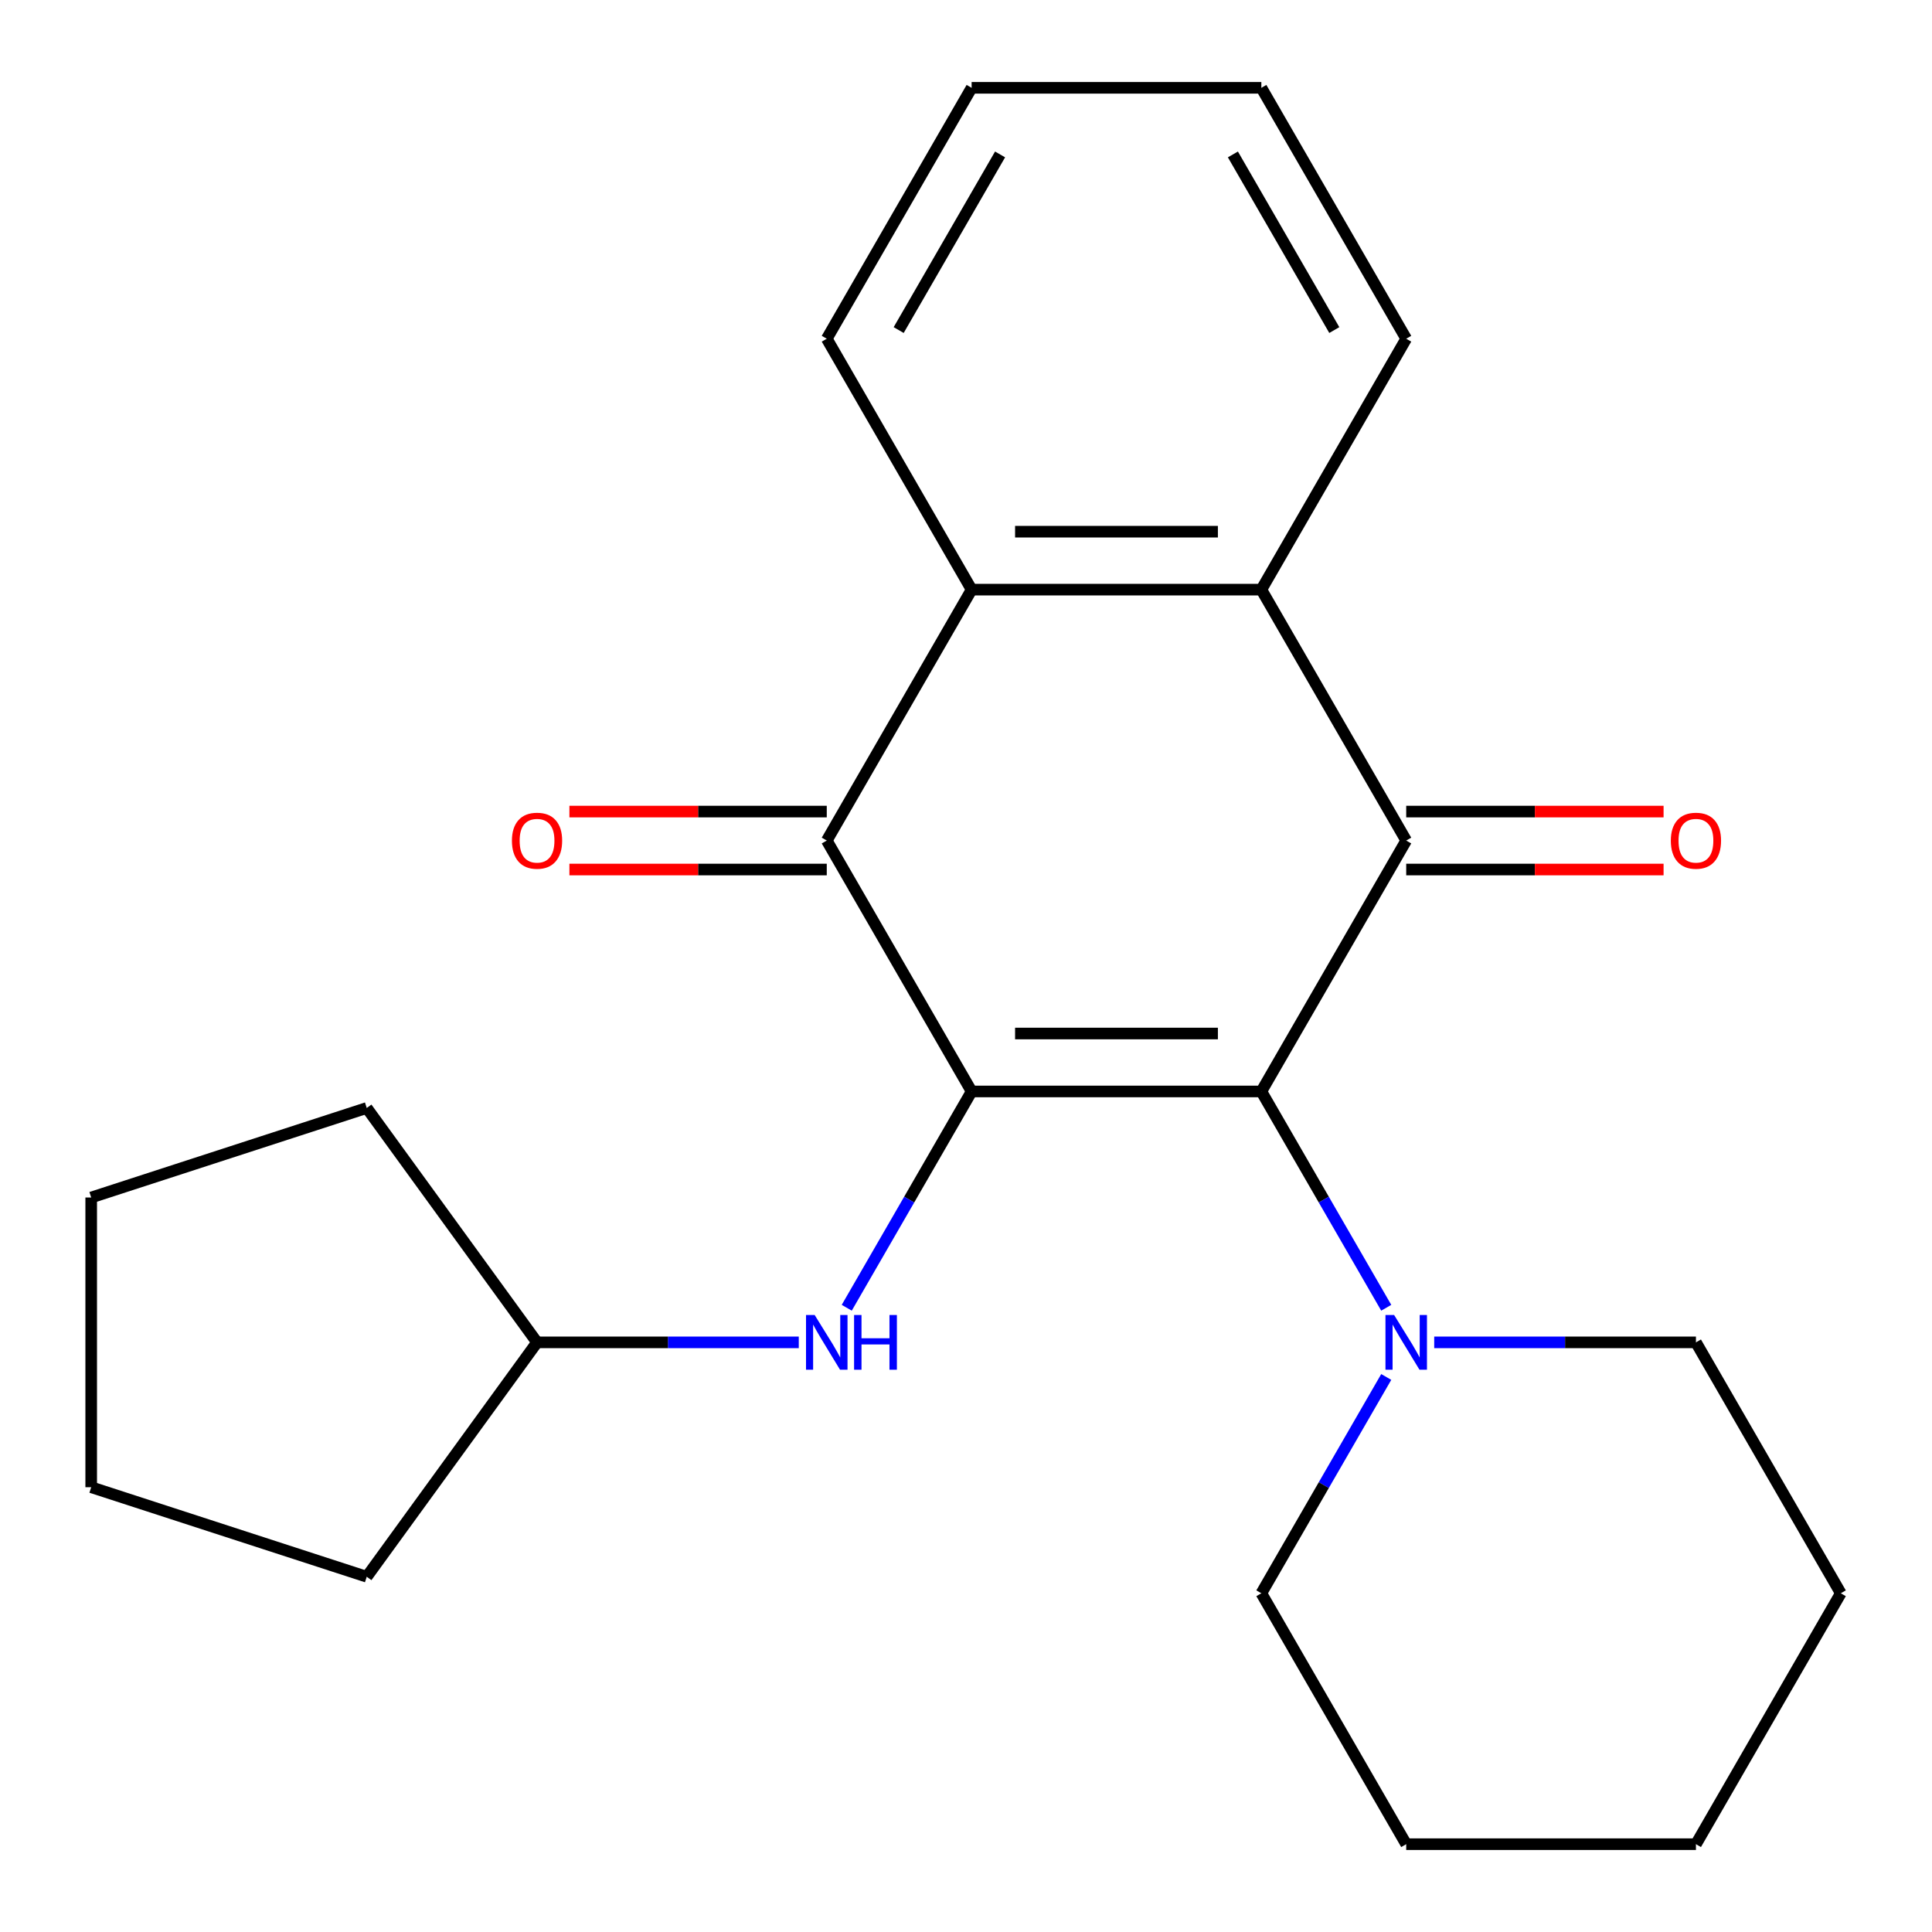 <?xml version='1.0' encoding='iso-8859-1'?>
<svg version='1.1' baseProfile='full'
              xmlns='http://www.w3.org/2000/svg'
                      xmlns:rdkit='http://www.rdkit.org/xml'
                      xmlns:xlink='http://www.w3.org/1999/xlink'
                  xml:space='preserve'
width='1000px' height='1000px' viewBox='0 0 1000 1000'>
<!-- END OF HEADER -->
<rect style='opacity:1.0;fill:#FFFFFF;stroke:none' width='1000' height='1000' x='0' y='0'> </rect>
<path class='bond-0' d='M 502.912,564.935 L 652.873,564.935' style='fill:none;fill-rule:evenodd;stroke:#000000;stroke-width:6px;stroke-linecap:butt;stroke-linejoin:miter;stroke-opacity:1' />
<path class='bond-0' d='M 525.407,534.943 L 630.379,534.943' style='fill:none;fill-rule:evenodd;stroke:#000000;stroke-width:6px;stroke-linecap:butt;stroke-linejoin:miter;stroke-opacity:1' />
<path class='bond-2' d='M 502.912,564.935 L 427.932,435.065' style='fill:none;fill-rule:evenodd;stroke:#000000;stroke-width:6px;stroke-linecap:butt;stroke-linejoin:miter;stroke-opacity:1' />
<path class='bond-6' d='M 502.912,564.935 L 470.592,620.916' style='fill:none;fill-rule:evenodd;stroke:#000000;stroke-width:6px;stroke-linecap:butt;stroke-linejoin:miter;stroke-opacity:1' />
<path class='bond-6' d='M 470.592,620.916 L 438.272,676.896' style='fill:none;fill-rule:evenodd;stroke:#0000FF;stroke-width:6px;stroke-linecap:butt;stroke-linejoin:miter;stroke-opacity:1' />
<path class='bond-1' d='M 652.873,564.935 L 727.854,435.065' style='fill:none;fill-rule:evenodd;stroke:#000000;stroke-width:6px;stroke-linecap:butt;stroke-linejoin:miter;stroke-opacity:1' />
<path class='bond-5' d='M 652.873,564.935 L 685.194,620.916' style='fill:none;fill-rule:evenodd;stroke:#000000;stroke-width:6px;stroke-linecap:butt;stroke-linejoin:miter;stroke-opacity:1' />
<path class='bond-5' d='M 685.194,620.916 L 717.514,676.896' style='fill:none;fill-rule:evenodd;stroke:#0000FF;stroke-width:6px;stroke-linecap:butt;stroke-linejoin:miter;stroke-opacity:1' />
<path class='bond-7' d='M 727.854,450.061 L 794.46,450.061' style='fill:none;fill-rule:evenodd;stroke:#000000;stroke-width:6px;stroke-linecap:butt;stroke-linejoin:miter;stroke-opacity:1' />
<path class='bond-7' d='M 794.46,450.061 L 861.066,450.061' style='fill:none;fill-rule:evenodd;stroke:#FF0000;stroke-width:6px;stroke-linecap:butt;stroke-linejoin:miter;stroke-opacity:1' />
<path class='bond-7' d='M 727.854,420.069 L 794.46,420.069' style='fill:none;fill-rule:evenodd;stroke:#000000;stroke-width:6px;stroke-linecap:butt;stroke-linejoin:miter;stroke-opacity:1' />
<path class='bond-7' d='M 794.46,420.069 L 861.066,420.069' style='fill:none;fill-rule:evenodd;stroke:#FF0000;stroke-width:6px;stroke-linecap:butt;stroke-linejoin:miter;stroke-opacity:1' />
<path class='bond-23' d='M 727.854,435.065 L 652.873,305.195' style='fill:none;fill-rule:evenodd;stroke:#000000;stroke-width:6px;stroke-linecap:butt;stroke-linejoin:miter;stroke-opacity:1' />
<path class='bond-4' d='M 427.932,435.065 L 502.912,305.195' style='fill:none;fill-rule:evenodd;stroke:#000000;stroke-width:6px;stroke-linecap:butt;stroke-linejoin:miter;stroke-opacity:1' />
<path class='bond-8' d='M 427.932,420.069 L 361.326,420.069' style='fill:none;fill-rule:evenodd;stroke:#000000;stroke-width:6px;stroke-linecap:butt;stroke-linejoin:miter;stroke-opacity:1' />
<path class='bond-8' d='M 361.326,420.069 L 294.72,420.069' style='fill:none;fill-rule:evenodd;stroke:#FF0000;stroke-width:6px;stroke-linecap:butt;stroke-linejoin:miter;stroke-opacity:1' />
<path class='bond-8' d='M 427.932,450.061 L 361.326,450.061' style='fill:none;fill-rule:evenodd;stroke:#000000;stroke-width:6px;stroke-linecap:butt;stroke-linejoin:miter;stroke-opacity:1' />
<path class='bond-8' d='M 361.326,450.061 L 294.72,450.061' style='fill:none;fill-rule:evenodd;stroke:#FF0000;stroke-width:6px;stroke-linecap:butt;stroke-linejoin:miter;stroke-opacity:1' />
<path class='bond-3' d='M 652.873,305.195 L 502.912,305.195' style='fill:none;fill-rule:evenodd;stroke:#000000;stroke-width:6px;stroke-linecap:butt;stroke-linejoin:miter;stroke-opacity:1' />
<path class='bond-3' d='M 630.379,275.203 L 525.407,275.203' style='fill:none;fill-rule:evenodd;stroke:#000000;stroke-width:6px;stroke-linecap:butt;stroke-linejoin:miter;stroke-opacity:1' />
<path class='bond-10' d='M 652.873,305.195 L 727.854,175.325' style='fill:none;fill-rule:evenodd;stroke:#000000;stroke-width:6px;stroke-linecap:butt;stroke-linejoin:miter;stroke-opacity:1' />
<path class='bond-11' d='M 502.912,305.195 L 427.932,175.325' style='fill:none;fill-rule:evenodd;stroke:#000000;stroke-width:6px;stroke-linecap:butt;stroke-linejoin:miter;stroke-opacity:1' />
<path class='bond-12' d='M 717.514,712.714 L 685.194,768.695' style='fill:none;fill-rule:evenodd;stroke:#0000FF;stroke-width:6px;stroke-linecap:butt;stroke-linejoin:miter;stroke-opacity:1' />
<path class='bond-12' d='M 685.194,768.695 L 652.873,824.675' style='fill:none;fill-rule:evenodd;stroke:#000000;stroke-width:6px;stroke-linecap:butt;stroke-linejoin:miter;stroke-opacity:1' />
<path class='bond-13' d='M 742.343,694.805 L 810.079,694.805' style='fill:none;fill-rule:evenodd;stroke:#0000FF;stroke-width:6px;stroke-linecap:butt;stroke-linejoin:miter;stroke-opacity:1' />
<path class='bond-13' d='M 810.079,694.805 L 877.815,694.805' style='fill:none;fill-rule:evenodd;stroke:#000000;stroke-width:6px;stroke-linecap:butt;stroke-linejoin:miter;stroke-opacity:1' />
<path class='bond-9' d='M 413.443,694.805 L 345.707,694.805' style='fill:none;fill-rule:evenodd;stroke:#0000FF;stroke-width:6px;stroke-linecap:butt;stroke-linejoin:miter;stroke-opacity:1' />
<path class='bond-9' d='M 345.707,694.805 L 277.971,694.805' style='fill:none;fill-rule:evenodd;stroke:#000000;stroke-width:6px;stroke-linecap:butt;stroke-linejoin:miter;stroke-opacity:1' />
<path class='bond-14' d='M 277.971,694.805 L 189.826,816.126' style='fill:none;fill-rule:evenodd;stroke:#000000;stroke-width:6px;stroke-linecap:butt;stroke-linejoin:miter;stroke-opacity:1' />
<path class='bond-15' d='M 277.971,694.805 L 189.826,573.484' style='fill:none;fill-rule:evenodd;stroke:#000000;stroke-width:6px;stroke-linecap:butt;stroke-linejoin:miter;stroke-opacity:1' />
<path class='bond-25' d='M 727.854,175.325 L 652.873,45.455' style='fill:none;fill-rule:evenodd;stroke:#000000;stroke-width:6px;stroke-linecap:butt;stroke-linejoin:miter;stroke-opacity:1' />
<path class='bond-25' d='M 690.633,170.84 L 638.147,79.931' style='fill:none;fill-rule:evenodd;stroke:#000000;stroke-width:6px;stroke-linecap:butt;stroke-linejoin:miter;stroke-opacity:1' />
<path class='bond-16' d='M 427.932,175.325 L 502.912,45.455' style='fill:none;fill-rule:evenodd;stroke:#000000;stroke-width:6px;stroke-linecap:butt;stroke-linejoin:miter;stroke-opacity:1' />
<path class='bond-16' d='M 465.153,170.84 L 517.639,79.931' style='fill:none;fill-rule:evenodd;stroke:#000000;stroke-width:6px;stroke-linecap:butt;stroke-linejoin:miter;stroke-opacity:1' />
<path class='bond-18' d='M 652.873,824.675 L 727.854,954.545' style='fill:none;fill-rule:evenodd;stroke:#000000;stroke-width:6px;stroke-linecap:butt;stroke-linejoin:miter;stroke-opacity:1' />
<path class='bond-19' d='M 877.815,694.805 L 952.796,824.675' style='fill:none;fill-rule:evenodd;stroke:#000000;stroke-width:6px;stroke-linecap:butt;stroke-linejoin:miter;stroke-opacity:1' />
<path class='bond-20' d='M 189.826,816.126 L 47.204,769.786' style='fill:none;fill-rule:evenodd;stroke:#000000;stroke-width:6px;stroke-linecap:butt;stroke-linejoin:miter;stroke-opacity:1' />
<path class='bond-21' d='M 189.826,573.484 L 47.204,619.825' style='fill:none;fill-rule:evenodd;stroke:#000000;stroke-width:6px;stroke-linecap:butt;stroke-linejoin:miter;stroke-opacity:1' />
<path class='bond-17' d='M 502.912,45.455 L 652.873,45.455' style='fill:none;fill-rule:evenodd;stroke:#000000;stroke-width:6px;stroke-linecap:butt;stroke-linejoin:miter;stroke-opacity:1' />
<path class='bond-26' d='M 727.854,954.545 L 877.815,954.545' style='fill:none;fill-rule:evenodd;stroke:#000000;stroke-width:6px;stroke-linecap:butt;stroke-linejoin:miter;stroke-opacity:1' />
<path class='bond-22' d='M 952.796,824.675 L 877.815,954.545' style='fill:none;fill-rule:evenodd;stroke:#000000;stroke-width:6px;stroke-linecap:butt;stroke-linejoin:miter;stroke-opacity:1' />
<path class='bond-24' d='M 47.204,769.786 L 47.204,619.825' style='fill:none;fill-rule:evenodd;stroke:#000000;stroke-width:6px;stroke-linecap:butt;stroke-linejoin:miter;stroke-opacity:1' />
<path  class='atom-6' d='M 721.594 680.645
L 730.874 695.645
Q 731.794 697.125, 733.274 699.805
Q 734.754 702.485, 734.834 702.645
L 734.834 680.645
L 738.594 680.645
L 738.594 708.965
L 734.714 708.965
L 724.754 692.565
Q 723.594 690.645, 722.354 688.445
Q 721.154 686.245, 720.794 685.565
L 720.794 708.965
L 717.114 708.965
L 717.114 680.645
L 721.594 680.645
' fill='#0000FF'/>
<path  class='atom-7' d='M 421.672 680.645
L 430.952 695.645
Q 431.872 697.125, 433.352 699.805
Q 434.832 702.485, 434.912 702.645
L 434.912 680.645
L 438.672 680.645
L 438.672 708.965
L 434.792 708.965
L 424.832 692.565
Q 423.672 690.645, 422.432 688.445
Q 421.232 686.245, 420.872 685.565
L 420.872 708.965
L 417.192 708.965
L 417.192 680.645
L 421.672 680.645
' fill='#0000FF'/>
<path  class='atom-7' d='M 442.072 680.645
L 445.912 680.645
L 445.912 692.685
L 460.392 692.685
L 460.392 680.645
L 464.232 680.645
L 464.232 708.965
L 460.392 708.965
L 460.392 695.885
L 445.912 695.885
L 445.912 708.965
L 442.072 708.965
L 442.072 680.645
' fill='#0000FF'/>
<path  class='atom-8' d='M 864.815 435.145
Q 864.815 428.345, 868.175 424.545
Q 871.535 420.745, 877.815 420.745
Q 884.095 420.745, 887.455 424.545
Q 890.815 428.345, 890.815 435.145
Q 890.815 442.025, 887.415 445.945
Q 884.015 449.825, 877.815 449.825
Q 871.575 449.825, 868.175 445.945
Q 864.815 442.065, 864.815 435.145
M 877.815 446.625
Q 882.135 446.625, 884.455 443.745
Q 886.815 440.825, 886.815 435.145
Q 886.815 429.585, 884.455 426.785
Q 882.135 423.945, 877.815 423.945
Q 873.495 423.945, 871.135 426.745
Q 868.815 429.545, 868.815 435.145
Q 868.815 440.865, 871.135 443.745
Q 873.495 446.625, 877.815 446.625
' fill='#FF0000'/>
<path  class='atom-9' d='M 264.971 435.145
Q 264.971 428.345, 268.331 424.545
Q 271.691 420.745, 277.971 420.745
Q 284.251 420.745, 287.611 424.545
Q 290.971 428.345, 290.971 435.145
Q 290.971 442.025, 287.571 445.945
Q 284.171 449.825, 277.971 449.825
Q 271.731 449.825, 268.331 445.945
Q 264.971 442.065, 264.971 435.145
M 277.971 446.625
Q 282.291 446.625, 284.611 443.745
Q 286.971 440.825, 286.971 435.145
Q 286.971 429.585, 284.611 426.785
Q 282.291 423.945, 277.971 423.945
Q 273.651 423.945, 271.291 426.745
Q 268.971 429.545, 268.971 435.145
Q 268.971 440.865, 271.291 443.745
Q 273.651 446.625, 277.971 446.625
' fill='#FF0000'/>
</svg>
